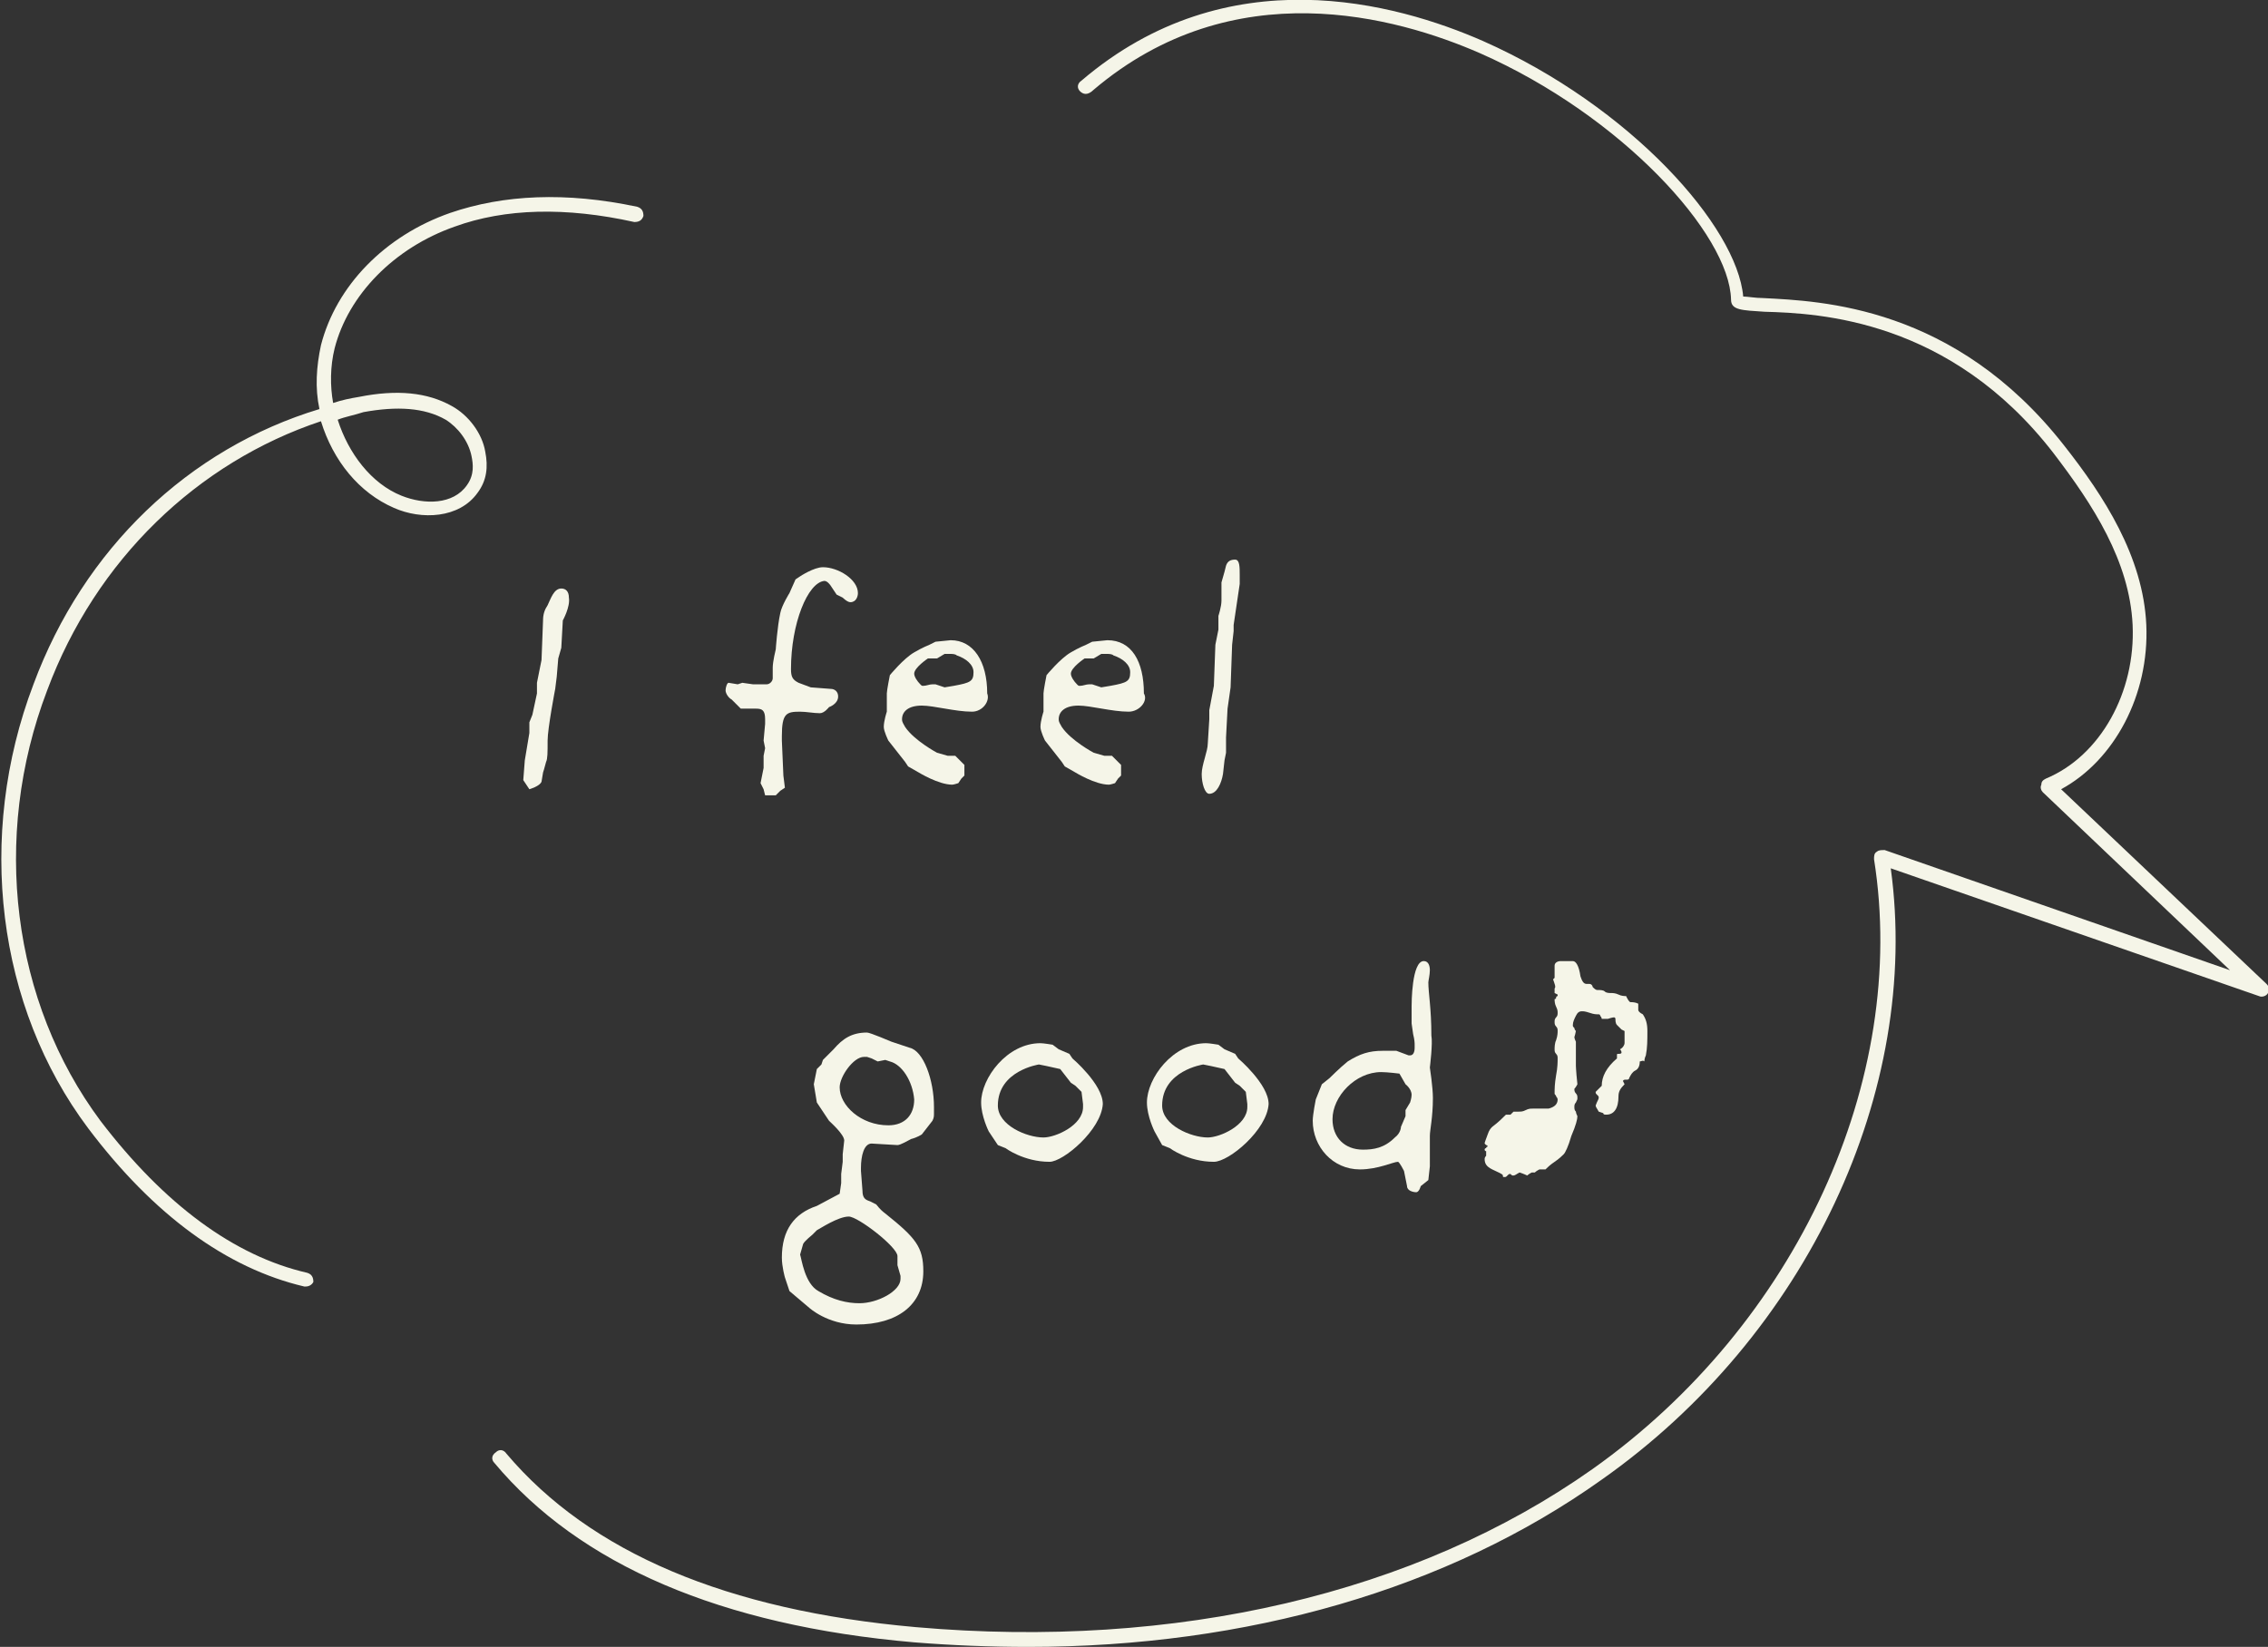 <?xml version="1.0" encoding="utf-8"?>
<!-- Generator: Adobe Illustrator 27.7.0, SVG Export Plug-In . SVG Version: 6.00 Build 0)  -->
<svg version="1.1" id="レイヤー_1" xmlns="http://www.w3.org/2000/svg" xmlns:xlink="http://www.w3.org/1999/xlink" x="0px"
	 y="0px" viewBox="0 0 149.1 108.3" style="enable-background:new 0 0 149.1 108.3;" xml:space="preserve">
<rect x="0" y="0" width="149.1" height="108.3" fill="#333333" stroke="none"/>
<style type="text/css">
	.ドロップシャドウ{fill:none;}
	.光彩_x0020_外側_x0020_5_x0020_pt{fill:none;}
	.青のネオン{fill:none;stroke:#8AACDA;stroke-width:7;stroke-linecap:round;stroke-linejoin:round;}
	.クロムハイライト{fill:url(#SVGID_1_);stroke:#FFFFFF;stroke-width:0.363;stroke-miterlimit:1;}
	.ジャイブ_GS{fill:#FFDD00;}
	.Alyssa_GS{fill:#A6D0E4;}
	.st0{fill:#F5F5E8;}
</style>
<linearGradient id="SVGID_1_" gradientUnits="userSpaceOnUse" x1="74.55" y1="54.172" x2="74.55" y2="53.172">
	<stop  offset="0" style="stop-color:#656565"/>
	<stop  offset="0.618" style="stop-color:#1B1B1B"/>
	<stop  offset="0.629" style="stop-color:#545454"/>
	<stop  offset="0.983" style="stop-color:#3E3E3E"/>
</linearGradient>
<g>
	<g>
		<g>
			<path class="st0" d="M37,40.8l-0.1,1.8l-0.2,0.7l-0.1,1.2l-0.1,0.8c0,0-0.5,2.6-0.5,3.4c0,0.8,0,1.2-0.1,1.4
				c-0.1,0.4-0.2,0.7-0.2,0.7l-0.1,0.6c-0.1,0.3-0.8,0.5-0.8,0.5l-0.2-0.3l-0.2-0.3l0.1-1.3l0.3-1.8v-0.7L35,47l0.3-1.4l0-0.7
				l0.3-1.5l0.1-2.6c0-0.4,0.1-0.7,0.3-1c0.2-0.4,0.4-1.1,0.9-1.1c0.3,0,0.5,0.2,0.5,0.6C37.5,39.9,37,40.8,37,40.8z"/>
			<path class="st0" d="M55.9,39.6c-0.2,0-0.5-0.3-0.5-0.3L55,39.1l-0.4-0.6c0,0-0.2-0.3-0.4-0.3C53.1,38.3,52,41,52,44
				c0,0.5,0.1,0.7,0.5,0.9l0.8,0.3l1.3,0.1c0.3,0,0.5,0.2,0.5,0.5c0,0.5-0.6,0.7-0.6,0.7s-0.3,0.4-0.6,0.4c-0.4,0-0.9-0.1-1.3-0.1
				c-0.9,0-1.2,0.1-1.2,1.6c0,0.1,0,0.2,0,0.3l0.1,2.3l0.1,0.8l-0.3,0.2l-0.3,0.3l-0.4,0h-0.3l-0.1-0.4l-0.2-0.4l0.2-1v-0.8l0.1-0.5
				l-0.1-0.5l0.1-1.1c0-0.1,0-0.2,0-0.3c0-0.6-0.2-0.7-0.6-0.7h-1L48.1,46c-0.2-0.1-0.4-0.4-0.4-0.6c0-0.2,0.1-0.5,0.2-0.5h0
				l0.6,0.1l0.3-0.1l0.7,0.1l0.9,0c0.2,0,0.4-0.2,0.4-0.4l0-0.7c0,0,0,0,0,0c0-0.4,0.2-1.2,0.2-1.2s0.1-1.5,0.3-2.4
				c0.1-0.5,0.6-1.3,0.6-1.3l0.4-0.9l0.3-0.2c0,0,0.9-0.6,1.5-0.6c1,0,2.3,0.8,2.3,1.7C56.4,39.2,56.3,39.6,55.9,39.6z"/>
			<path class="st0" d="M63.9,46.8c-1.1,0-2.5-0.4-3.3-0.4c-0.9,0-1.3,0.4-1.3,0.9c0,0.2,0.1,0.3,0.2,0.5c0.6,0.9,2.1,1.7,2.1,1.7
				l0.7,0.2l0.5,0l0.3,0.3l0.3,0.3l0,0.7l-0.2,0.2l-0.2,0.3c0,0-0.3,0.1-0.4,0.1c-0.9,0-2.2-0.8-2.2-0.8l-0.7-0.4l-0.2-0.3l-1.1-1.4
				c0,0-0.3-0.6-0.3-0.9c0-0.4,0.2-1,0.2-1l0-1.2c0-0.2,0.2-1.2,0.2-1.2s0.9-1.1,1.6-1.5c0.5-0.3,1-0.5,1-0.5l0.4-0.2l1-0.1
				c1.5,0,2.4,1.4,2.4,3.5C65.1,46.1,64.6,46.8,63.9,46.8z M62.9,43.1c-0.1-0.1-0.3-0.1-0.5-0.1s-0.3,0-0.3,0l-0.5,0.3l-0.6,0
				c0,0-0.9,0.6-0.9,1c0,0.2,0.2,0.5,0.4,0.7c0.1,0.1,0.1,0.1,0.2,0.1c0.2,0,0.4-0.1,0.6-0.1c0.1,0,0.1,0,0.2,0l0.6,0.2l0.6-0.1
				c1.1-0.2,1.3-0.3,1.3-0.9C64,43.7,63.5,43.3,62.9,43.1z"/>
			<path class="st0" d="M74.2,46.8c-1.1,0-2.5-0.4-3.3-0.4c-0.9,0-1.3,0.4-1.3,0.9c0,0.2,0.1,0.3,0.2,0.5c0.6,0.9,2.1,1.7,2.1,1.7
				l0.7,0.2l0.5,0l0.3,0.3l0.3,0.3l0,0.7l-0.2,0.2l-0.2,0.3c0,0-0.3,0.1-0.4,0.1c-0.9,0-2.2-0.8-2.2-0.8l-0.7-0.4l-0.2-0.3l-1.1-1.4
				c0,0-0.3-0.6-0.3-0.9c0-0.4,0.2-1,0.2-1l0-1.2c0-0.2,0.2-1.2,0.2-1.2s0.9-1.1,1.6-1.5c0.5-0.3,1-0.5,1-0.5l0.4-0.2l1-0.1
				c1.6,0,2.4,1.4,2.4,3.5C75.5,46.1,74.9,46.8,74.2,46.8z M73.2,43.1c-0.1-0.1-0.3-0.1-0.5-0.1c-0.2,0-0.3,0-0.3,0l-0.5,0.3l-0.6,0
				c0,0-0.9,0.6-0.9,1c0,0.2,0.2,0.5,0.4,0.7c0.1,0.1,0.1,0.1,0.2,0.1c0.2,0,0.4-0.1,0.6-0.1c0.1,0,0.1,0,0.2,0l0.6,0.2l0.6-0.1
				c1.1-0.2,1.3-0.3,1.3-0.9C74.3,43.7,73.8,43.3,73.2,43.1z"/>
			<path class="st0" d="M81.1,41.1v0.4L81,42.4l-0.1,2.8l-0.2,1.4l-0.1,1.9l0,1L80.5,50l-0.1,0.9c-0.1,0.6-0.4,1.3-0.9,1.3
				c-0.3,0-0.5-0.7-0.5-1.3s0.4-1.5,0.4-2l0.1-1.6l0-0.6l0.3-1.6l0.1-2.7l0.2-1l0-0.9c0,0,0.2-0.6,0.2-1c0-0.2,0-0.5,0-0.8
				s0-0.4,0-0.4l0.2-0.7l0.1-0.4c0.1-0.3,0.3-0.4,0.6-0.4c0.3,0,0.3,0.5,0.3,1c0,0.3,0,0.6,0,0.6L81.1,41.1z"/>
			<path class="st0" d="M61.4,73.2c0,0.2,0,0.3-0.1,0.5l-0.7,0.9c0,0-0.3,0.2-0.7,0.3c-0.2,0.1-0.7,0.4-0.9,0.4h0l-1.7-0.1
				c0,0,0,0,0,0c-0.5,0-0.7,0.8-0.7,1.6c0,0.1,0,0.1,0,0.2l0.1,1.3c0,0.5,0.2,0.6,0.5,0.7l0.4,0.2c0.1,0.1,0.2,0.3,0.6,0.6
				c2,1.6,2.5,2.2,2.5,3.8c0,2.2-1.7,3.5-4.4,3.5c-1.9,0-3.1-1.1-3.1-1.1l-1.3-1.1L51.6,84c0,0-0.2-0.7-0.2-1.3
				c0-1.8,0.8-2.9,2.3-3.4l1.5-0.8l0.1-0.7l0-0.6l0.1-0.8l0-0.5l0.1-0.9c0,0,0,0,0,0c0-0.4-0.9-1.2-1-1.3l-0.8-1.2l-0.2-1.2l0.2-1
				l0.3-0.3l0.1-0.3l0.7-0.7c0.6-0.7,1.2-1.1,2.2-1.1c0.2,0,1.6,0.6,1.6,0.6l1.2,0.4c0.9,0.2,1.6,2.1,1.6,3.9
				C61.4,73,61.4,73.1,61.4,73.2z M59,83.2v-0.6c0-0.6-2.6-2.6-3.2-2.6c-0.7,0-1.9,0.8-2.1,0.9l-0.3,0.3c0,0-0.5,0.4-0.6,0.6
				l-0.2,0.7c0.1,0.3,0.3,1.9,1.2,2.4c1,0.6,1.9,0.8,2.7,0.8c1.2,0,2.7-0.8,2.7-1.6c0-0.1,0-0.1,0-0.2L59,83.2z M58.5,69.8l-0.3-0.1
				l-0.5,0.1l-0.4-0.2l-0.3-0.1c-0.1,0-0.1,0-0.2,0c-0.7,0-1.6,1.3-1.6,2c0,1.2,1.4,2.5,3.2,2.5c1.1,0,1.7-0.7,1.7-1.7
				C60,71.1,59.3,70,58.5,69.8z"/>
			<path class="st0" d="M69,76.4c-1.7,0-2.9-0.9-2.9-0.9l-0.5-0.2L65,74.4c0,0-0.5-1-0.5-1.9c0-1.6,1.7-3.9,3.9-3.9
				c0.2,0,0.8,0.1,0.8,0.1l0.4,0.3l0.7,0.3l0.2,0.3c0,0,2,1.7,2,3C72.4,74.3,69.9,76.4,69,76.4z M71.1,71.8l-0.4-0.4l-0.3-0.2
				l-0.7-0.9l-0.9-0.2L68.3,70c0,0-2.7,0.4-2.7,2.7c0,1.3,1.9,2.1,3,2.1c0.8,0,2.6-0.8,2.6-2c0-0.1,0-0.1,0-0.2L71.1,71.8z"/>
			<path class="st0" d="M79.8,76.4c-1.7,0-2.9-0.9-2.9-0.9l-0.5-0.2l-0.5-0.9c0,0-0.5-1-0.5-1.9c0-1.6,1.7-3.9,3.9-3.9
				c0.2,0,0.8,0.1,0.8,0.1l0.4,0.3l0.7,0.3l0.2,0.3c0,0,2,1.7,2,3C83.3,74.3,80.8,76.4,79.8,76.4z M81.9,71.8l-0.4-0.4l-0.3-0.2
				l-0.7-0.9l-0.9-0.2L79.1,70c0,0-2.7,0.4-2.7,2.7c0,1.3,1.9,2.1,3,2.1c0.8,0,2.6-0.8,2.6-2c0-0.1,0-0.1,0-0.2L81.9,71.8z"/>
			<path class="st0" d="M94,70.2c0,0,0.2,1.3,0.2,2c0,1.3-0.2,2.1-0.2,2.5l0,2l-0.1,0.9L93.4,78c0,0-0.1,0.4-0.3,0.4
				c-0.2,0-0.6-0.1-0.6-0.4l-0.2-1c0,0-0.3-0.6-0.4-0.6c-0.3,0-1.3,0.5-2.5,0.5c-1.8,0-3.1-1.5-3.1-3.2c0-0.4,0.2-1.4,0.2-1.4l0.4-1
				l0.5-0.4c0,0,0.7-0.7,1.2-1.1c0.8-0.5,1.4-0.7,2.3-0.7h0.9l0.8,0.3c0,0,0.1,0,0.1,0c0.2,0,0.3-0.2,0.3-0.5c0-0.1,0-0.1,0-0.2
				c0-0.1,0-0.3-0.1-0.7l-0.1-0.7l0-1.1c0,0,0,0,0,0c0-0.2,0-3,0.8-3c0.3,0,0.4,0.3,0.4,0.6c0,0.3-0.1,0.7-0.1,0.8
				c0,0.7,0.2,1.7,0.2,3.5C94.2,68.6,94,70.2,94,70.2z M92.4,71.3l-0.4-0.7c0,0-0.8-0.1-1.2-0.1c-1.7,0-3.2,1.6-3.2,3.1
				c0,1.2,0.8,2,2,2c0.7,0,1.4-0.1,2.1-0.8c0.4-0.3,0.4-0.7,0.4-0.7l0.3-0.7l0-0.4l0.3-0.5c0,0,0.1-0.3,0.1-0.5c0,0,0,0,0,0
				C92.8,71.6,92.4,71.3,92.4,71.3z"/>
			<path class="st0" d="M108.2,69.4c-0.1,0.2-0.1,0.4-0.1,0.4c-0.1-0.1-0.2,0-0.3,0c0,0.3-0.1,0.5-0.3,0.6c-0.2,0.1-0.3,0.3-0.4,0.5
				c0,0.1-0.1,0.1-0.2,0.1c-0.1,0-0.2,0-0.2,0.1l0.1,0.2c-0.3,0.3-0.4,0.5-0.4,0.8c0,0.8-0.3,1.2-0.8,1.2c-0.1,0-0.2,0-0.2-0.1
				l-0.3-0.1c-0.1-0.2-0.2-0.3-0.2-0.4v0c0.1-0.3,0.2-0.4,0.2-0.5c0-0.1,0-0.1-0.1-0.2c-0.1-0.1-0.1-0.1-0.1-0.2
				c0,0,0.1-0.1,0.2-0.2c0.1-0.1,0.2-0.2,0.2-0.2c0-0.6,0.3-1.2,1-1.8c0,0,0-0.1,0-0.2s0-0.1,0.1-0.1c0.1,0,0.2,0,0.2-0.1
				c0-0.1-0.1-0.2-0.1-0.2c0.2-0.1,0.3-0.3,0.3-0.4c0-0.4,0-0.6,0-0.8l-0.2-0.1c0,0-0.1-0.1-0.3-0.3c-0.1-0.1-0.1-0.3-0.1-0.4
				c0,0,0-0.1-0.1-0.1c0,0-0.1,0-0.4,0.1c-0.2,0-0.3,0-0.4,0c0,0,0-0.1-0.1-0.2c0-0.1-0.1-0.1-0.1-0.1c-0.2,0-0.3,0-0.6-0.1
				s-0.4-0.1-0.5-0.1c-0.2,0-0.3,0.1-0.4,0.3c-0.1,0.2-0.2,0.4-0.2,0.6c0,0.1,0,0.1,0.1,0.2c0,0.1,0.1,0.2,0.1,0.2
				c0-0.1,0,0.1-0.1,0.4c0,0,0,0.1,0.1,0.3c0,0.2,0,0.5,0,0.8c0,0.4,0,0.7,0,0.8c0-0.1,0,0.3,0.1,1.2c-0.1,0.2-0.2,0.3-0.2,0.3
				c0,0.1,0,0.2,0.1,0.3c0.1,0.1,0.1,0.2,0.1,0.3c0,0.1,0,0.1-0.1,0.3c-0.1,0.1-0.1,0.2-0.1,0.3c0,0.1,0,0.2,0.1,0.3
				c0,0.1,0.1,0.3,0.1,0.3c0,0.2-0.1,0.6-0.4,1.3c-0.2,0.7-0.4,1.1-0.5,1.2c-0.1,0.1-0.3,0.3-0.6,0.5c-0.3,0.2-0.5,0.4-0.6,0.5
				c-0.2,0-0.3,0-0.4,0c0,0-0.2,0.1-0.3,0.2l-0.2,0c-0.2,0.1-0.3,0.2-0.3,0.2c0,0-0.2-0.1-0.5-0.2c-0.2,0.1-0.3,0.2-0.4,0.2
				c-0.1,0-0.1,0-0.2-0.1c-0.1,0-0.1,0-0.2,0.1s-0.1,0.1-0.2,0.1s-0.1,0-0.1-0.1c0-0.1-0.3-0.2-0.7-0.4c-0.4-0.2-0.5-0.4-0.5-0.7
				c0,0,0-0.1,0.1-0.2c0-0.1,0-0.2,0-0.3c-0.1,0-0.1-0.1-0.1-0.1c0,0,0-0.1,0.1-0.1c0-0.1,0.1-0.1,0.1-0.1c0,0,0-0.1-0.1-0.1
				c0,0-0.1-0.1-0.1-0.1c0-0.1,0.1-0.3,0.2-0.6c0.1-0.3,0.2-0.4,0.3-0.5c0.4-0.3,0.7-0.6,0.9-0.8c0.2,0,0.3,0,0.3,0l0.2-0.2
				c0.1,0,0.2,0,0.3,0c0.2,0,0.3,0,0.5-0.1s0.3-0.1,0.5-0.1c0.7,0,1,0,1,0c0.4-0.1,0.6-0.3,0.6-0.6c0,0,0-0.1-0.1-0.2
				c0-0.1-0.1-0.1-0.1-0.2c0-0.3,0-0.6,0.1-1.2c0.1-0.5,0.1-0.9,0.1-1.1c0-0.1,0-0.2-0.1-0.3c-0.1-0.1-0.1-0.2-0.1-0.3
				c0-0.1,0-0.4,0.1-0.6c0.1-0.3,0.1-0.5,0.1-0.6c0-0.1,0-0.2-0.1-0.3c-0.1-0.1-0.1-0.2-0.1-0.3s0-0.2,0.1-0.3
				c0.1-0.1,0.1-0.2,0.1-0.3s0-0.2-0.1-0.4s-0.1-0.4-0.1-0.5c0,0,0.1,0,0.1-0.1s0.1-0.1,0.1-0.1v-0.1l-0.2-0.1l0-0.3
				c0.1-0.1,0-0.3-0.1-0.6l0.1-0.1l0-0.3c0-0.3,0-0.5,0-0.5c0-0.2,0.2-0.3,0.4-0.3c0.1,0,0.2,0,0.4,0s0.3,0,0.4,0
				c0.2,0,0.4,0.3,0.5,1c0.1,0.3,0.2,0.5,0.4,0.5c0,0,0.1,0,0.1,0c0,0,0.1,0,0.1,0c0.1,0,0.2,0.1,0.2,0.2c0.1,0.1,0.2,0.2,0.3,0.2
				c0.2,0,0.4,0,0.5,0.1s0.3,0.1,0.4,0.1c0.1,0,0.3,0,0.5,0.1c0.2,0.1,0.4,0.1,0.5,0.1c0.1,0.2,0.2,0.4,0.3,0.4s0.3,0,0.5,0.1
				c0,0.3,0,0.4,0,0.4c0,0.1,0.1,0.2,0.3,0.3c0.2,0.3,0.3,0.6,0.3,1.1C108.3,68.4,108.3,68.9,108.2,69.4z"/>
		</g>
	</g>
	<path class="st0" d="M67.6,108.3c-2.5,0-5-0.1-7.5-0.3c-12.7-1.1-22-5.1-27.6-11.8c-0.2-0.2-0.2-0.5,0.1-0.7
		c0.2-0.2,0.5-0.2,0.7,0.1c5.5,6.5,14.5,10.3,26.9,11.4c17.1,1.5,32.9-2.2,44.5-10.4c13.4-9.5,20.8-25.6,18.5-40.1
		c0-0.2,0-0.4,0.2-0.5c0.1-0.1,0.3-0.1,0.5-0.1l22.7,7.9l-12.3-11.7c-0.1-0.1-0.2-0.3-0.1-0.5c0-0.2,0.1-0.3,0.3-0.4
		c3.6-1.5,5.9-5.7,5.7-10.1c-0.2-4.2-2.6-7.9-5.2-11.3c-6.8-8.8-15.4-9.2-19-9.3c-1.5-0.1-2.2-0.1-2.2-0.8
		c-0.1-4.3-7.2-12.1-16.5-16.2c-5.5-2.4-16.2-5.4-25.4,2.4C71.5,6.3,71.2,6.2,71,6c-0.2-0.2-0.2-0.5,0.1-0.7
		c9.6-8.2,20.7-5.1,26.4-2.6c9.7,4.3,16.7,12.2,17.1,16.8c0.3,0,0.8,0.1,1.3,0.1c3.8,0.2,12.6,0.5,19.8,9.7
		c2.6,3.3,5.2,7.3,5.4,11.8c0.2,4.6-2.1,8.9-5.6,10.8l13.5,12.8c0.2,0.2,0.2,0.4,0.1,0.6s-0.4,0.3-0.6,0.2l-24.2-8.4
		c2,14.6-5.5,30.7-19,40.2C95.2,104.5,82,108.3,67.6,108.3z"/>
	<path class="st0" d="M20.1,84.6c0,0-0.1,0-0.1,0c-5.1-1.2-9.9-4.7-14.2-10.4c-6-8-7.4-19.2-3.6-29.2C5.5,36.1,12.4,29.5,21,26.9
		c-0.3-1.4-0.2-2.8,0.1-4.2c1-3.9,4.2-7.2,8.5-8.7c3.5-1.2,7.6-1.4,12.3-0.4c0.3,0.1,0.4,0.3,0.4,0.6c-0.1,0.3-0.3,0.4-0.6,0.4
		c-4.5-1-8.5-0.9-11.8,0.3c-4,1.4-7,4.5-7.9,8c-0.3,1.2-0.3,2.5-0.1,3.6c0.6-0.2,1.1-0.3,1.7-0.4c2.5-0.5,4.5-0.3,6.1,0.6
		c1.1,0.6,2,1.8,2.2,3c0.2,1,0.1,1.9-0.5,2.7c-1.2,1.7-3.7,1.8-5.5,1c-2.3-1-4-3.1-4.8-5.7C13,30.4,6.3,36.8,3.1,45.4
		c-3.7,9.7-2.3,20.5,3.5,28.3c4.2,5.5,8.8,8.9,13.6,10c0.3,0.1,0.4,0.3,0.4,0.6C20.5,84.5,20.3,84.6,20.1,84.6z M22.2,27.6
		c0.7,2.2,2.2,4.2,4.2,5c1.5,0.6,3.4,0.6,4.3-0.7c0.5-0.7,0.4-1.4,0.3-1.9c-0.2-1-0.9-1.9-1.7-2.4c-1.4-0.8-3.2-0.9-5.4-0.5
		C23.3,27.3,22.7,27.4,22.2,27.6z"/>
</g>
</svg>
